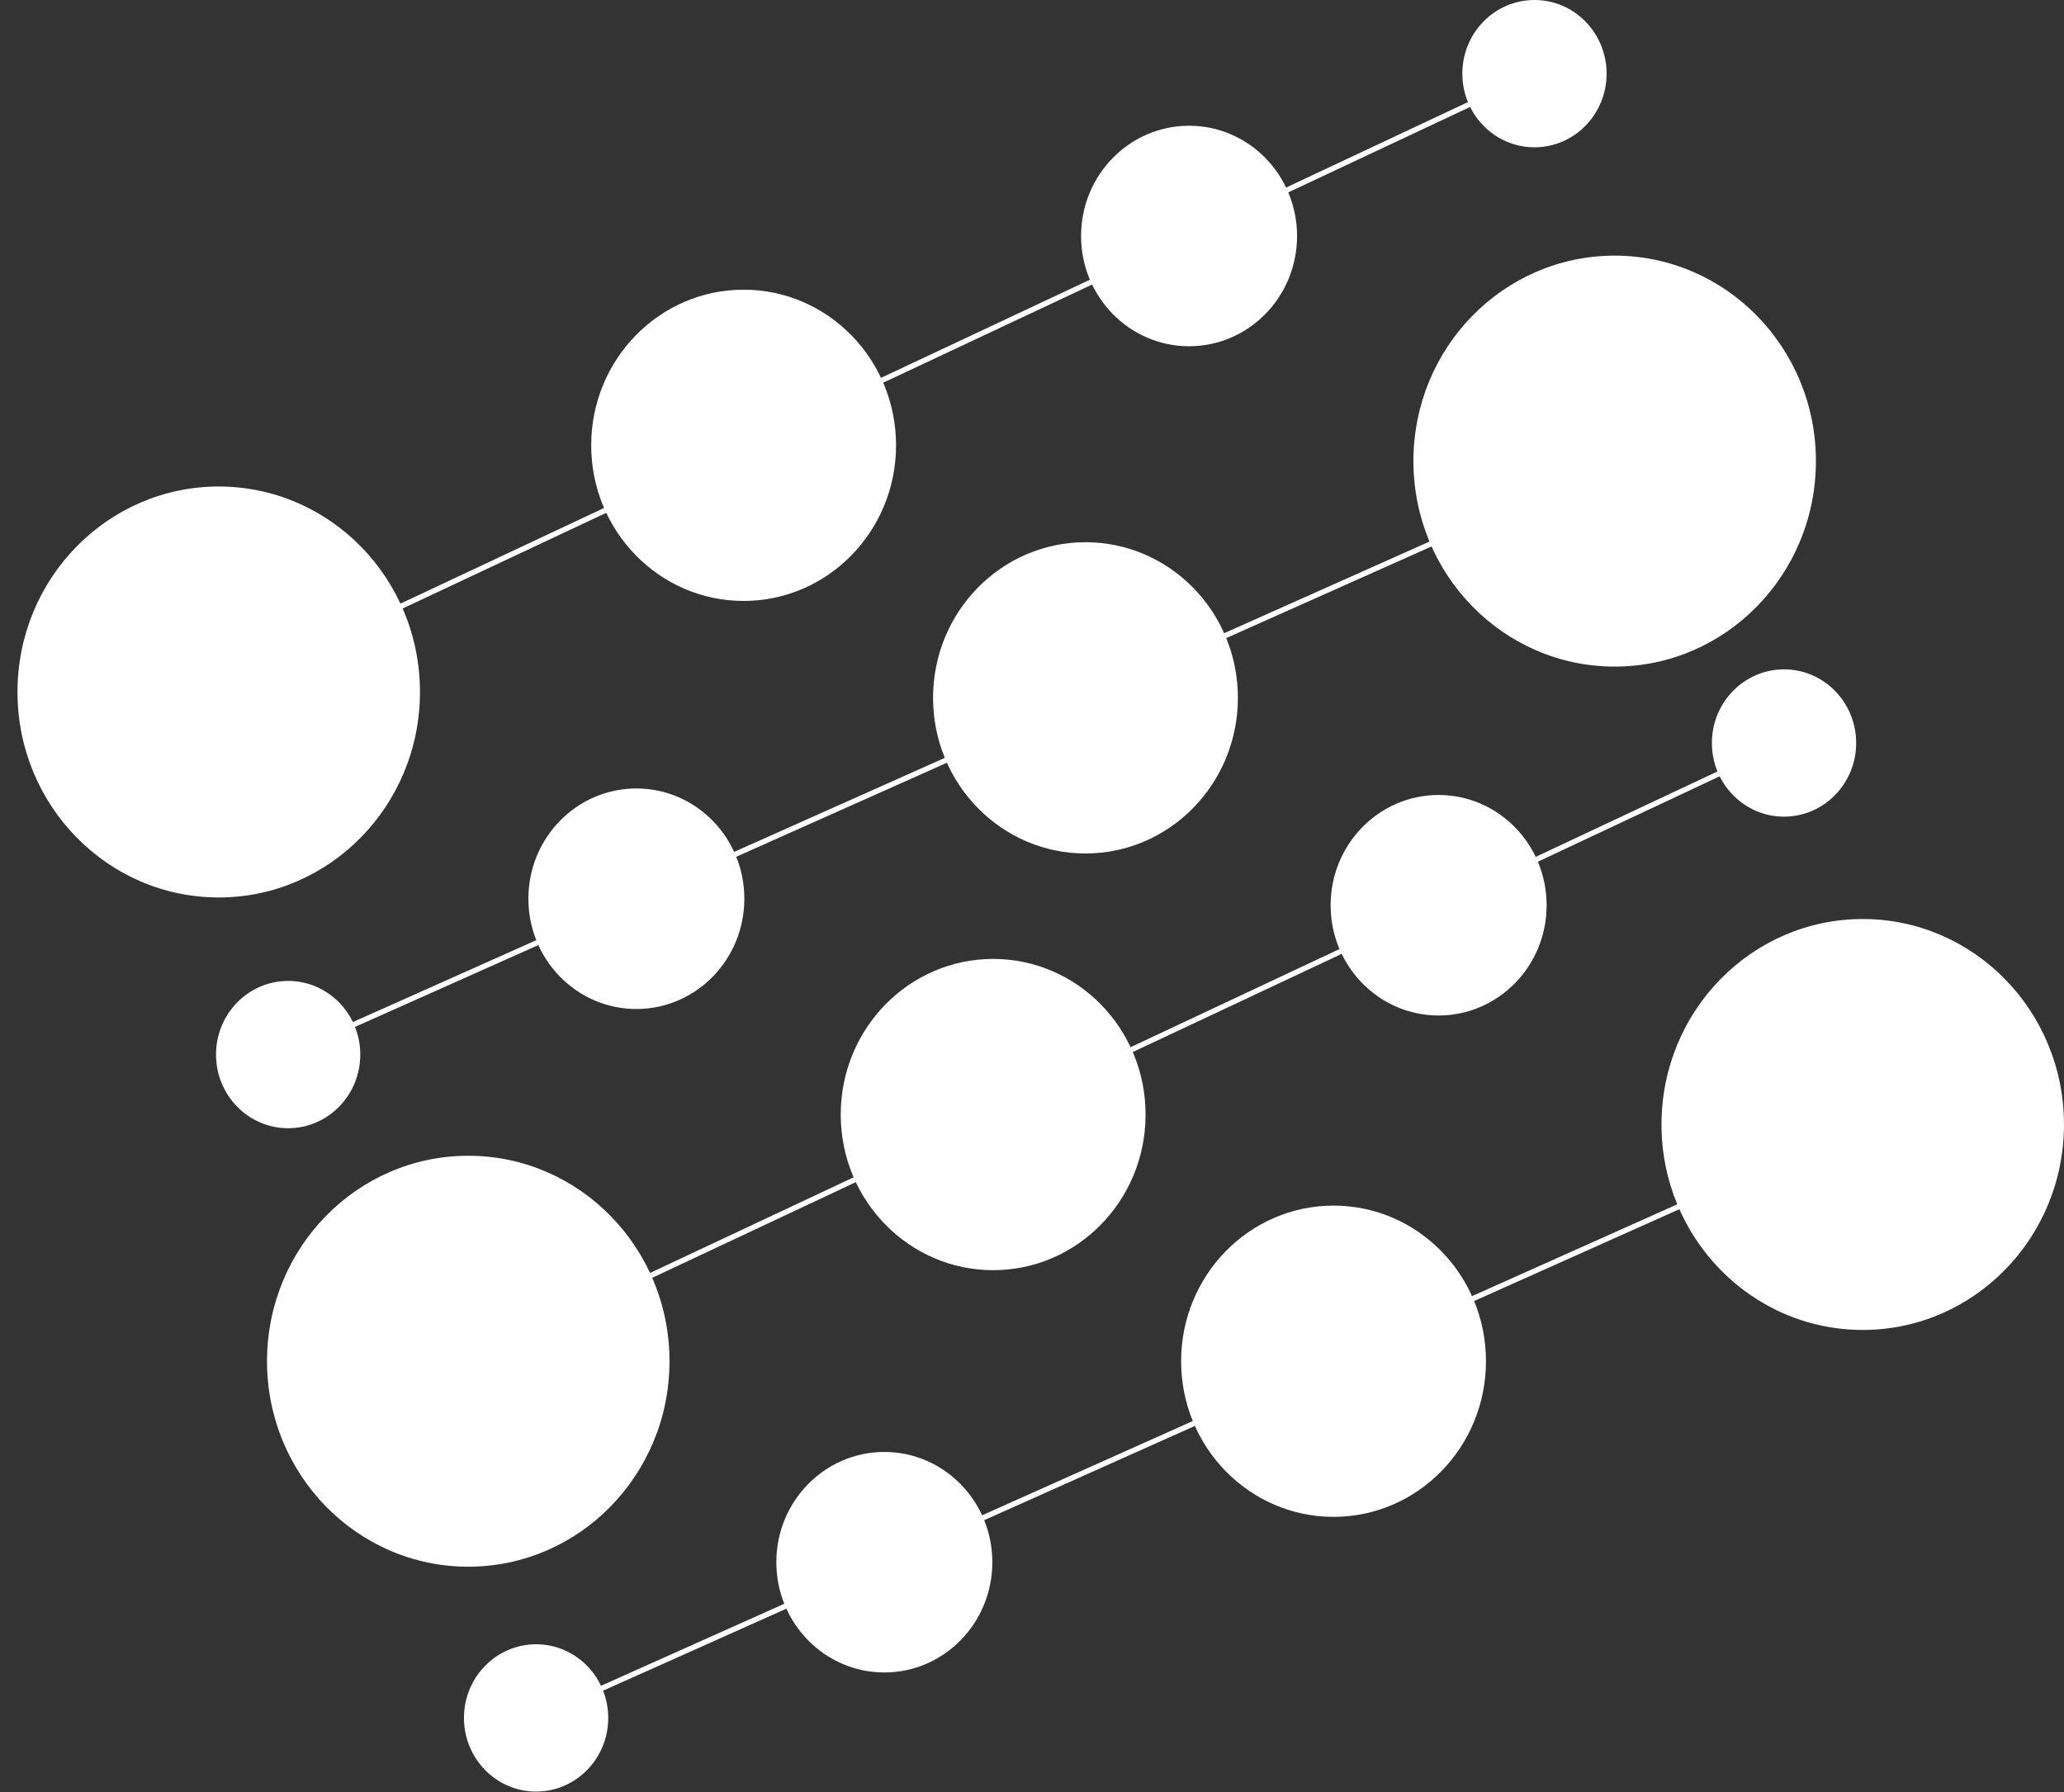<svg width="76" height="66" viewBox="0 0 76 66" fill="none" xmlns="http://www.w3.org/2000/svg">
<rect x="0" y="0" width="76" height="66" fill="#333333" stroke="none"/>
<path d="M8.054 33.053C12.146 33.053 15.464 29.665 15.464 25.485C15.464 21.306 12.146 17.918 8.054 17.918C3.961 17.918 0.644 21.306 0.644 25.485C0.644 29.665 3.961 33.053 8.054 33.053Z" fill="white"/>
<path d="M27.381 22.132C30.481 22.132 32.994 19.566 32.994 16.401C32.994 13.235 30.481 10.669 27.381 10.669C24.282 10.669 21.769 13.235 21.769 16.401C21.769 19.566 24.282 22.132 27.381 22.132Z" fill="white"/>
<path d="M43.784 12.752C45.98 12.752 47.76 10.934 47.76 8.692C47.76 6.449 45.98 4.631 43.784 4.631C41.588 4.631 39.807 6.449 39.807 8.692C39.807 10.934 41.588 12.752 43.784 12.752Z" fill="white"/>
<path d="M56.502 5.425C57.969 5.425 59.158 4.21 59.158 2.712C59.158 1.214 57.969 0 56.502 0C55.035 0 53.846 1.214 53.846 2.712C53.846 4.21 55.035 5.425 56.502 5.425Z" fill="white"/>
<path d="M56.462 2.628L8.015 25.394L8.096 25.573L56.542 2.806L56.462 2.628Z" fill="white"/>
<path d="M68.589 48.981C72.682 48.981 75.999 45.593 75.999 41.414C75.999 37.235 72.682 33.847 68.589 33.847C64.497 33.847 61.179 37.235 61.179 41.414C61.179 45.593 64.497 48.981 68.589 48.981Z" fill="white"/>
<path d="M49.104 55.865C52.203 55.865 54.716 53.299 54.716 50.133C54.716 46.968 52.203 44.402 49.104 44.402C46.004 44.402 43.491 46.968 43.491 50.133C43.491 53.299 46.004 55.865 49.104 55.865Z" fill="white"/>
<path d="M32.563 61.596C34.759 61.596 36.539 59.778 36.539 57.535C36.539 55.293 34.759 53.475 32.563 53.475C30.367 53.475 28.586 55.293 28.586 57.535C28.586 59.778 30.367 61.596 32.563 61.596Z" fill="white"/>
<path d="M19.74 65.983C21.207 65.983 22.396 64.769 22.396 63.271C22.396 61.773 21.207 60.558 19.74 60.558C18.273 60.558 17.084 61.773 17.084 63.271C17.084 64.769 18.273 65.983 19.74 65.983Z" fill="white"/>
<path d="M68.552 41.315L19.705 63.171L19.782 63.351L68.629 41.495L68.552 41.315Z" fill="white"/>
<path d="M59.455 24.55C63.547 24.55 66.865 21.162 66.865 16.982C66.865 12.803 63.547 9.415 59.455 9.415C55.362 9.415 52.045 12.803 52.045 16.982C52.045 21.162 55.362 24.55 59.455 24.55Z" fill="white"/>
<path d="M39.969 31.433C43.069 31.433 45.581 28.867 45.581 25.701C45.581 22.536 43.069 19.97 39.969 19.97C36.869 19.97 34.357 22.536 34.357 25.701C34.357 28.867 36.869 31.433 39.969 31.433Z" fill="white"/>
<path d="M23.432 37.161C25.628 37.161 27.408 35.343 27.408 33.1C27.408 30.857 25.628 29.039 23.432 29.039C21.236 29.039 19.456 30.857 19.456 33.1C19.456 35.343 21.236 37.161 23.432 37.161Z" fill="white"/>
<path d="M10.61 41.552C12.076 41.552 13.266 40.337 13.266 38.839C13.266 37.341 12.076 36.127 10.61 36.127C9.143 36.127 7.954 37.341 7.954 38.839C7.954 40.337 9.143 41.552 10.61 41.552Z" fill="white"/>
<path d="M59.427 16.914L10.562 38.726L10.639 38.906L59.504 17.094L59.427 16.914Z" fill="white"/>
<path d="M17.242 57.701C21.335 57.701 24.652 54.312 24.652 50.133C24.652 45.954 21.335 42.566 17.242 42.566C13.15 42.566 9.832 45.954 9.832 50.133C9.832 54.312 13.15 57.701 17.242 57.701Z" fill="white"/>
<path d="M36.57 46.78C39.67 46.78 42.182 44.214 42.182 41.048C42.182 37.883 39.67 35.317 36.57 35.317C33.47 35.317 30.957 37.883 30.957 41.048C30.957 44.214 33.47 46.78 36.57 46.78Z" fill="white"/>
<path d="M52.972 37.4C55.168 37.4 56.949 35.582 56.949 33.34C56.949 31.097 55.168 29.279 52.972 29.279C50.776 29.279 48.996 31.097 48.996 33.34C48.996 35.582 50.776 37.4 52.972 37.4Z" fill="white"/>
<path d="M65.691 30.077C67.157 30.077 68.347 28.862 68.347 27.364C68.347 25.866 67.157 24.652 65.691 24.652C64.224 24.652 63.035 25.866 63.035 27.364C63.035 28.862 64.224 30.077 65.691 30.077Z" fill="white"/>
<path d="M65.65 27.28L17.203 50.046L17.284 50.224L65.73 27.458L65.65 27.28Z" fill="white"/>
</svg>
